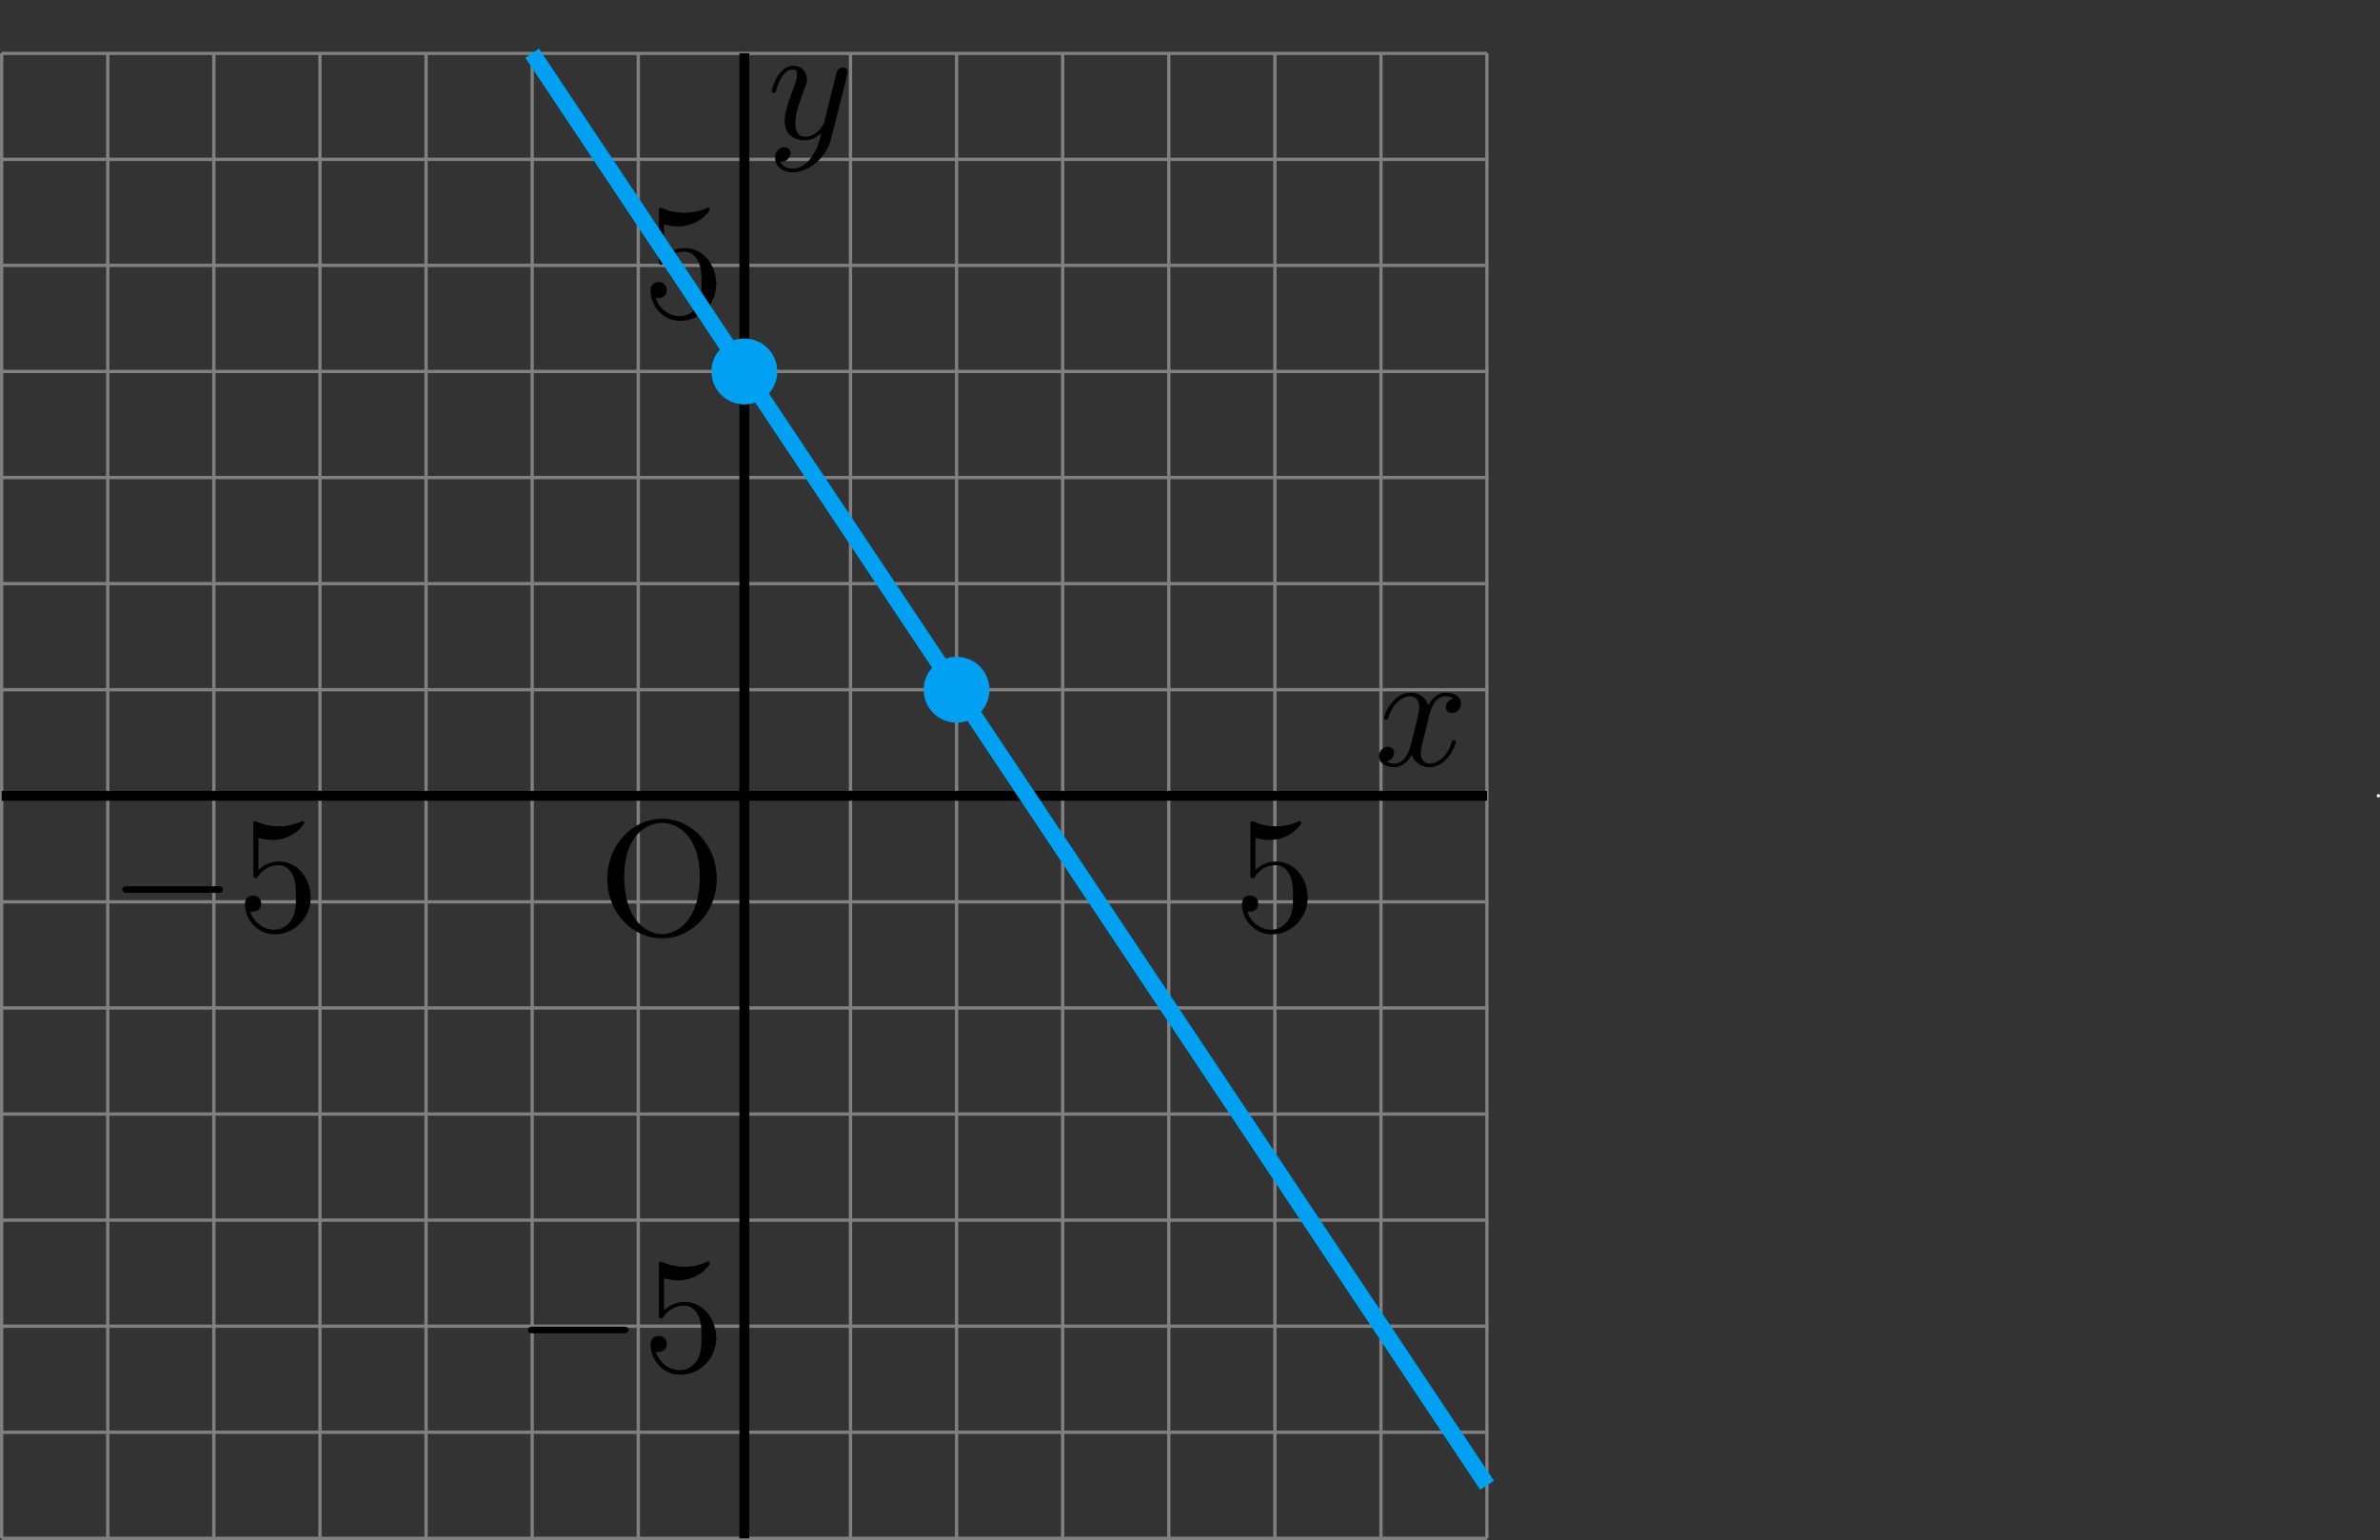 <?xml version="1.0" encoding="utf-8"?>
<!-- Generator: Adobe Illustrator 16.0.0, SVG Export Plug-In . SVG Version: 6.00 Build 0)  -->
<!DOCTYPE svg PUBLIC "-//W3C//DTD SVG 1.1//EN" "http://www.w3.org/Graphics/SVG/1.1/DTD/svg11.dtd">
<svg version="1.1" id="レイヤー_1" xmlns="http://www.w3.org/2000/svg" xmlns:xlink="http://www.w3.org/1999/xlink" x="0px"
	 y="0px" width="144.035px" height="93.219px" viewBox="0 0 144.035 93.219" style="enable-background:new 0 0 144.035 93.219;"
	 xml:space="preserve">
<rect x="0" y="0" width="144.035" height="93.219" fill="#333333" stroke="none"/>
<path style="fill:none;stroke:#808080;stroke-width:0.199;stroke-miterlimit:10;" d="M89.987,93.12V3.222 M83.576,93.12V3.222
	 M77.155,93.12V3.222 M70.733,93.12V3.222 M64.312,93.12V3.222 M57.891,93.12V3.222 M51.47,93.12V3.222 M45.048,93.12V3.222
	 M38.627,93.12V3.222 M32.206,93.12V3.222 M25.785,93.12V3.222 M19.363,93.12V3.222 M12.942,93.12V3.222 M6.521,93.12V3.222
	 M0.1,93.12V3.222 M0.1,3.232h89.897 M0.1,9.644h89.897 M0.1,16.064h89.897 M0.1,22.486h89.897 M0.1,28.907h89.897 M0.1,35.328
	h89.897 M0.1,41.75h89.897 M0.1,48.171h89.897 M0.1,54.592h89.897 M0.1,61.013h89.897 M0.1,67.435h89.897 M0.1,73.856h89.897
	 M0.1,80.277h89.897 M0.1,86.698h89.897 M0.1,93.12h89.897"/>
<line style="fill:none;stroke:#000000;stroke-width:0.598;stroke-miterlimit:10;" x1="0.1" y1="48.171" x2="89.997" y2="48.171"/>
<g>
	<path d="M86.514,46.439c-0.598,0-0.957-0.389-1.076-0.757c-0.03,0.06-0.389,0.757-1.046,0.757c-0.438,0-0.937-0.199-0.937-0.657
		c0-0.319,0.249-0.578,0.548-0.578c0.149,0,0.369,0.08,0.369,0.349c0,0.279-0.219,0.488-0.468,0.538
		c0.209,0.13,0.438,0.13,0.498,0.13c0.438,0,0.787-0.419,0.947-1.036c0.369-1.396,0.538-2.063,0.538-2.372
		c0-0.577-0.349-0.667-0.538-0.667c-0.339,0-0.997,0.249-1.335,1.305c-0.02,0.09-0.05,0.11-0.13,0.11c0,0-0.12,0-0.12-0.101
		c0-0.249,0.568-1.534,1.604-1.534c0.289,0,0.827,0.1,1.076,0.758c0.12-0.229,0.468-0.758,1.046-0.758
		c0.339,0,0.927,0.14,0.927,0.658c0,0.398-0.319,0.577-0.538,0.577c-0.269,0-0.378-0.188-0.378-0.349
		c0-0.239,0.199-0.488,0.478-0.538c-0.209-0.129-0.448-0.129-0.498-0.129c-0.698,0-0.927,0.916-0.986,1.176l-0.339,1.364
		c-0.11,0.438-0.169,0.658-0.169,0.877c0,0.339,0.159,0.658,0.548,0.658c0.319,0,0.997-0.239,1.325-1.306
		c0.02-0.069,0.04-0.109,0.13-0.109c0.03,0,0.119,0,0.119,0.1C88.107,45.154,87.54,46.439,86.514,46.439z"/>
</g>
<line style="fill:none;stroke:#000000;stroke-width:0.598;stroke-miterlimit:10;" x1="45.048" y1="93.12" x2="45.048" y2="3.222"/>
<g>
	<path d="M50.298,8.394c-0.279,1.126-1.305,2.033-2.332,2.033c-0.618,0-1.056-0.369-1.056-0.867c0-0.488,0.329-0.647,0.558-0.647
		c0.1,0,0.369,0.04,0.369,0.349c0,0.189-0.1,0.318-0.199,0.408c-0.14,0.12-0.269,0.12-0.428,0.12
		c0.169,0.389,0.618,0.418,0.757,0.418c0.458,0,0.837-0.289,1.096-0.628c0.398-0.527,0.518-1.016,0.647-1.534
		c-0.279,0.279-0.618,0.448-1.006,0.448c-0.588,0-1.215-0.299-1.215-1.186c0-0.468,0.179-1.036,0.578-2.093
		c0.07-0.188,0.169-0.448,0.169-0.697c0-0.318-0.169-0.318-0.249-0.318c-0.339,0-0.737,0.299-1.006,1.235
		c-0.05,0.159-0.06,0.18-0.159,0.18c0,0-0.12,0-0.12-0.101c0-0.089,0.369-1.534,1.315-1.534c0.499,0,0.817,0.369,0.817,0.817
		c0,0.199-0.04,0.309-0.199,0.717c-0.339,0.877-0.508,1.495-0.508,1.953c0,0.369,0.109,0.808,0.618,0.808
		c0.658,0,1.086-0.697,1.126-0.847l0.448-1.794l0.199-0.797c0.04-0.18,0.12-0.488,0.14-0.538c0.09-0.149,0.249-0.21,0.349-0.21
		c0.149,0,0.289,0.09,0.289,0.27c0,0.069,0,0.09-0.04,0.229L50.298,8.394z"/>
</g>
<g>
	<path d="M40.059,56.802c-1.774,0-3.308-1.554-3.308-3.597c0-2.053,1.524-3.646,3.308-3.646c1.813,0,3.318,1.614,3.318,3.646
		C43.376,55.218,41.872,56.802,40.059,56.802z M40.059,49.808c-0.827,0-2.282,0.678-2.282,3.258c0,2.601,1.335,3.478,2.292,3.478
		c0.917,0,2.282-0.837,2.282-3.478C42.35,50.515,40.925,49.808,40.059,49.808z"/>
</g>
<line style="fill:none;stroke:#FFFFFF;stroke-width:0;stroke-miterlimit:10;" x1="43.941" y1="56.584" x2="43.941" y2="56.584"/>
<polyline style="fill:none;stroke:#FFFFFF;stroke-width:0;stroke-miterlimit:10;" points="43.941,56.584 43.941,56.584 
	43.941,56.584 "/>
<g>
</g>
<g>
	<path d="M13.164,54.046H7.733c-0.14,0-0.329,0-0.329-0.199s0.189-0.199,0.329-0.199h5.431c0.139,0,0.329,0,0.329,0.199
		S13.303,54.046,13.164,54.046z"/>
</g>
<g>
	<path d="M16.628,56.557c-1.116,0-1.804-0.966-1.804-1.823c0-0.458,0.349-0.527,0.488-0.527c0.329,0,0.499,0.249,0.499,0.487
		c0,0.239-0.169,0.488-0.499,0.488c-0.109,0-0.139-0.01-0.169-0.02c0.169,0.588,0.737,1.116,1.465,1.116
		c0.458,0,0.827-0.26,1.066-0.647c0.239-0.419,0.239-1.017,0.239-1.365c0-0.498-0.02-0.887-0.179-1.256
		c-0.08-0.179-0.329-0.638-0.847-0.638c-0.807,0-1.176,0.538-1.285,0.697c-0.04,0.061-0.06,0.09-0.129,0.09
		c-0.14,0-0.14-0.079-0.14-0.259v-2.949c0-0.159,0-0.239,0.1-0.239c0,0,0.04,0,0.12,0.03c0.468,0.209,0.927,0.278,1.325,0.278
		c0.667,0,1.156-0.199,1.355-0.289c0.05-0.029,0.08-0.029,0.08-0.029c0.069,0,0.1,0.05,0.1,0.109c0,0.13-0.698,1.036-1.923,1.036
		c-0.319,0-0.647-0.069-0.847-0.13v1.943c0.358-0.349,0.787-0.508,1.265-0.508c1.076,0,1.893,0.996,1.893,2.182
		C18.8,55.601,17.784,56.557,16.628,56.557z"/>
</g>
<g>
	<path d="M76.966,56.557c-1.116,0-1.804-0.966-1.804-1.823c0-0.458,0.349-0.527,0.488-0.527c0.329,0,0.499,0.249,0.499,0.487
		c0,0.239-0.169,0.488-0.499,0.488c-0.109,0-0.139-0.01-0.169-0.02c0.169,0.588,0.737,1.116,1.465,1.116
		c0.458,0,0.827-0.26,1.066-0.647c0.239-0.419,0.239-1.017,0.239-1.365c0-0.498-0.02-0.887-0.179-1.256
		c-0.08-0.179-0.329-0.638-0.847-0.638c-0.807,0-1.176,0.538-1.285,0.697c-0.04,0.061-0.06,0.09-0.129,0.09
		c-0.14,0-0.14-0.079-0.14-0.259v-2.949c0-0.159,0-0.239,0.1-0.239c0,0,0.04,0,0.12,0.03c0.468,0.209,0.927,0.278,1.325,0.278
		c0.667,0,1.156-0.199,1.355-0.289c0.05-0.029,0.08-0.029,0.08-0.029c0.069,0,0.1,0.05,0.1,0.109c0,0.13-0.698,1.036-1.923,1.036
		c-0.319,0-0.647-0.069-0.847-0.13v1.943c0.358-0.349,0.787-0.508,1.265-0.508c1.076,0,1.893,0.996,1.893,2.182
		C79.138,55.601,78.122,56.557,76.966,56.557z"/>
</g>
<g>
	<path d="M37.709,80.706h-5.431c-0.14,0-0.329,0-0.329-0.199s0.189-0.199,0.329-0.199h5.431c0.139,0,0.329,0,0.329,0.199
		S37.848,80.706,37.709,80.706z"/>
</g>
<g>
	<path d="M41.173,83.217c-1.116,0-1.804-0.966-1.804-1.823c0-0.458,0.349-0.527,0.488-0.527c0.329,0,0.499,0.249,0.499,0.487
		c0,0.239-0.169,0.488-0.499,0.488c-0.109,0-0.139-0.01-0.169-0.02c0.169,0.588,0.737,1.116,1.465,1.116
		c0.458,0,0.827-0.26,1.066-0.647c0.239-0.419,0.239-1.017,0.239-1.365c0-0.498-0.02-0.887-0.179-1.256
		c-0.08-0.179-0.329-0.638-0.847-0.638c-0.807,0-1.176,0.538-1.285,0.697c-0.04,0.061-0.06,0.09-0.129,0.09
		c-0.14,0-0.14-0.079-0.14-0.259v-2.949c0-0.159,0-0.239,0.1-0.239c0,0,0.04,0,0.12,0.03c0.468,0.209,0.927,0.278,1.325,0.278
		c0.667,0,1.156-0.199,1.355-0.289c0.05-0.029,0.08-0.029,0.08-0.029c0.069,0,0.1,0.05,0.1,0.109c0,0.13-0.698,1.036-1.923,1.036
		c-0.319,0-0.647-0.069-0.847-0.13v1.943c0.358-0.349,0.787-0.508,1.265-0.508c1.076,0,1.893,0.996,1.893,2.182
		C43.345,82.261,42.329,83.217,41.173,83.217z"/>
</g>
<g>
	<path d="M41.173,19.42c-1.116,0-1.804-0.966-1.804-1.823c0-0.458,0.349-0.527,0.488-0.527c0.329,0,0.499,0.249,0.499,0.487
		c0,0.239-0.169,0.488-0.499,0.488c-0.109,0-0.139-0.01-0.169-0.02c0.169,0.588,0.737,1.116,1.465,1.116
		c0.458,0,0.827-0.26,1.066-0.647c0.239-0.419,0.239-1.017,0.239-1.365c0-0.498-0.02-0.887-0.179-1.256
		c-0.08-0.179-0.329-0.638-0.847-0.638c-0.807,0-1.176,0.538-1.285,0.697c-0.04,0.061-0.06,0.09-0.129,0.09
		c-0.14,0-0.14-0.079-0.14-0.259v-2.949c0-0.159,0-0.239,0.1-0.239c0,0,0.04,0,0.12,0.03c0.468,0.209,0.927,0.278,1.325,0.278
		c0.667,0,1.156-0.199,1.355-0.289c0.05-0.029,0.08-0.029,0.08-0.029c0.069,0,0.1,0.05,0.1,0.109c0,0.13-0.698,1.036-1.923,1.036
		c-0.319,0-0.647-0.069-0.847-0.13v1.943c0.358-0.349,0.787-0.508,1.265-0.508c1.076,0,1.893,0.996,1.893,2.182
		C43.345,18.464,42.329,19.42,41.173,19.42z"/>
</g>
<circle style="fill:#00A1F2;" cx="45.048" cy="22.486" r="1.993"/>
<circle style="fill:#00A1F2;" cx="57.891" cy="41.75" r="1.992"/>
<line style="fill:none;stroke:#00A1F2;stroke-width:0.996;stroke-miterlimit:10;" x1="32.206" y1="3.222" x2="89.997" y2="89.909"/>
<circle style="fill:#FFFFFF;" cx="143.936" cy="48.171" r="0.1"/>
</svg>
